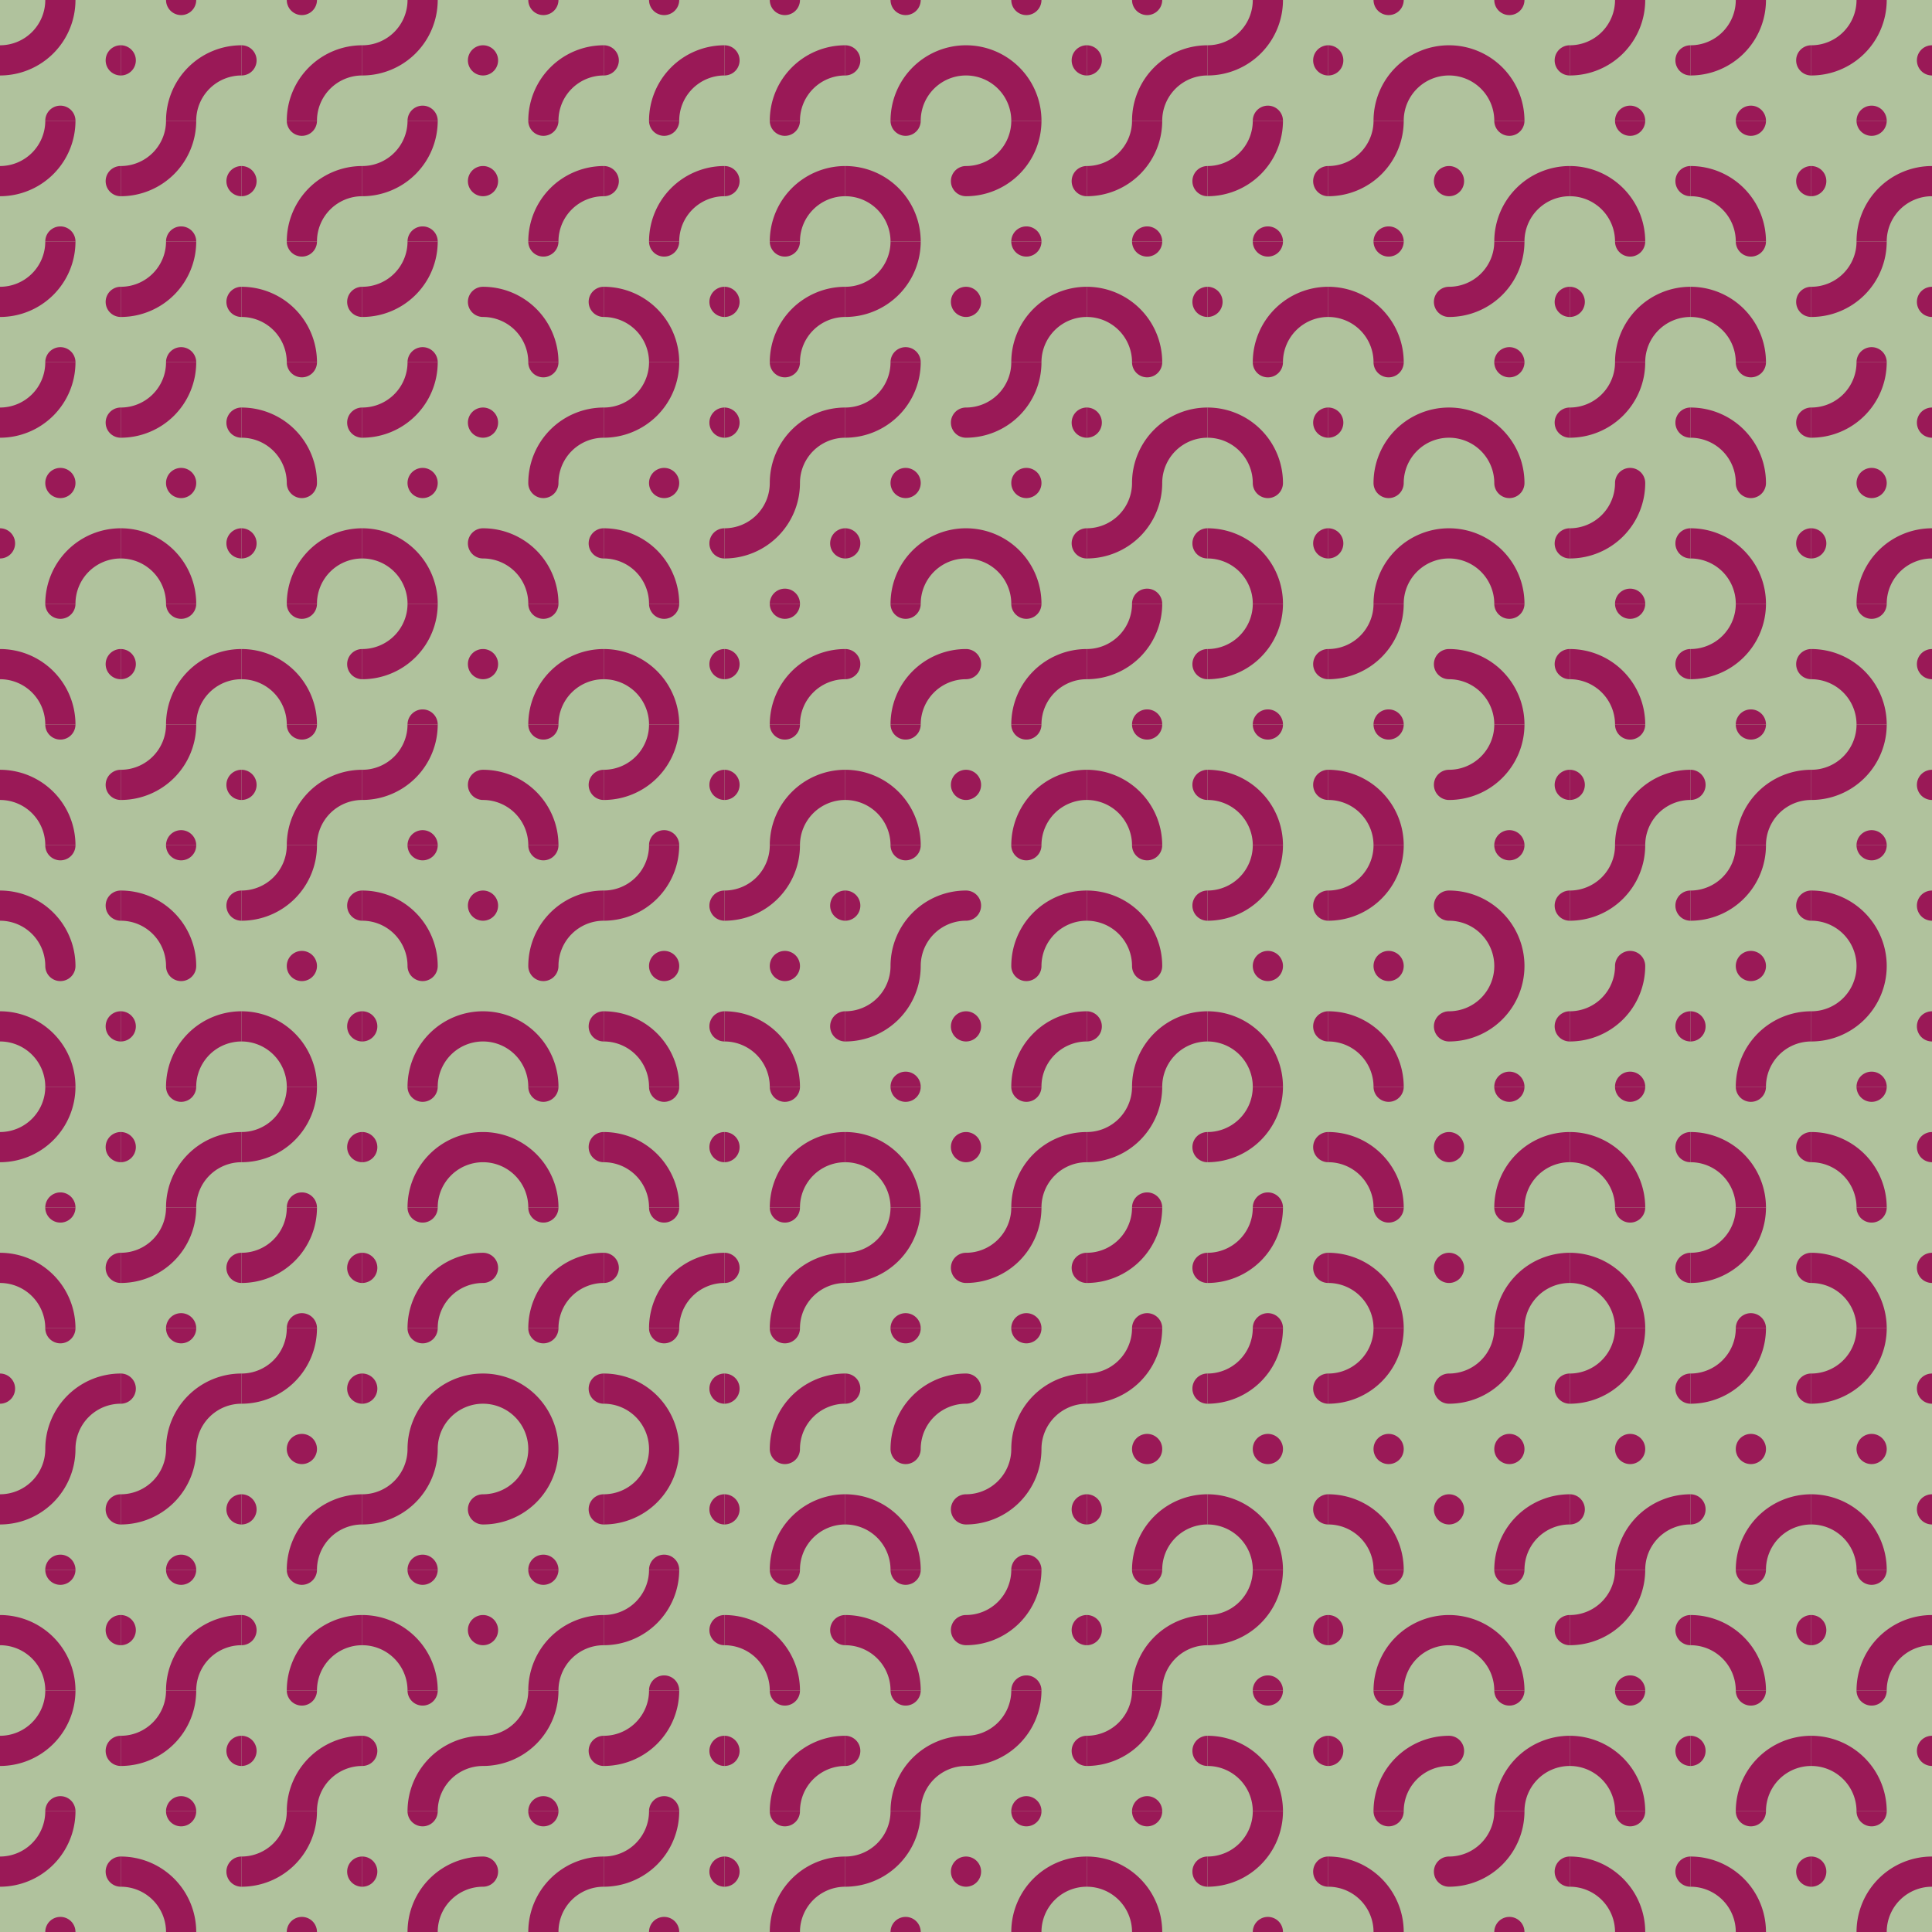 <svg id="tb_svg_24" xmlns:svg="http://www.w3.org/2000/svg" xmlns="http://www.w3.org/2000/svg" xmlns:xlink="http://www.w3.org/1999/xlink" version="1.0" viewBox="0 0 1024 1024" width="1024" height="1024"><defs><linearGradient id="tb_bg_24" gradientTransform="rotate(189)"><stop offset="20%" stop-color="#b0c29d"/><stop offset="80%" stop-color="#c29d64"/></linearGradient><svg id="tb_p_24"><path d="M24 0a8 8 0 0 0 16 0M0 24a8 8 0 0 1 0 16m24 24h16a24 24 0 0 1 24-24V24a40 40 0 0 0-40 40" style="fill:#9a1957;"/></svg></defs><rect width="100%" height="100%" style="fill:url(#tb_bg_24);"/><use xlink:href="#tb_p_24" transform="rotate(180, 32, 32)"/><use xlink:href="#tb_p_24" transform="rotate(180, 32, 64)"/><use xlink:href="#tb_p_24" transform="rotate(180, 32, 96)"/><use xlink:href="#tb_p_24" transform="rotate(180, 32, 128)"/><use xlink:href="#tb_p_24" transform="translate(0 256)"/><use xlink:href="#tb_p_24" transform="rotate(90, -128, 192)"/><use xlink:href="#tb_p_24" transform="rotate(90, -160, 224)"/><use xlink:href="#tb_p_24" transform="rotate(90, -192, 256)"/><use xlink:href="#tb_p_24" transform="rotate(90, -224, 288)"/><use xlink:href="#tb_p_24" transform="rotate(180, 32, 320)"/><use xlink:href="#tb_p_24" transform="rotate(90, -288, 352)"/><use xlink:href="#tb_p_24" transform="translate(0 704)"/><use xlink:href="#tb_p_24" transform="rotate(180, 32, 416)"/><use xlink:href="#tb_p_24" transform="rotate(90, -384, 448)"/><use xlink:href="#tb_p_24" transform="rotate(180, 32, 480)"/><use xlink:href="#tb_p_24" transform="rotate(180, 32, 512)"/><use xlink:href="#tb_p_24" transform="translate(64 0)"/><use xlink:href="#tb_p_24" transform="rotate(180, 64, 64)"/><use xlink:href="#tb_p_24" transform="rotate(180, 64, 96)"/><use xlink:href="#tb_p_24" transform="rotate(180, 64, 128)"/><use xlink:href="#tb_p_24" transform="rotate(90, -64, 192)"/><use xlink:href="#tb_p_24" transform="translate(64 320)"/><use xlink:href="#tb_p_24" transform="rotate(180, 64, 224)"/><use xlink:href="#tb_p_24" transform="rotate(90, -160, 288)"/><use xlink:href="#tb_p_24" transform="translate(64 512)"/><use xlink:href="#tb_p_24" transform="translate(64 576)"/><use xlink:href="#tb_p_24" transform="rotate(180, 64, 352)"/><use xlink:href="#tb_p_24" transform="translate(64 704)"/><use xlink:href="#tb_p_24" transform="rotate(180, 64, 416)"/><use xlink:href="#tb_p_24" transform="translate(64 832)"/><use xlink:href="#tb_p_24" transform="rotate(180, 64, 480)"/><use xlink:href="#tb_p_24" transform="rotate(90, -416, 544)"/><use xlink:href="#tb_p_24" transform="translate(128 0)"/><use xlink:href="#tb_p_24" transform="translate(128 64)"/><use xlink:href="#tb_p_24" transform="rotate(90, 32, 160)"/><use xlink:href="#tb_p_24" transform="rotate(90, 0, 192)"/><use xlink:href="#tb_p_24" transform="translate(128 256)"/><use xlink:href="#tb_p_24" transform="rotate(90, -64, 256)"/><use xlink:href="#tb_p_24" transform="translate(128 384)"/><use xlink:href="#tb_p_24" transform="rotate(180, 96, 256)"/><use xlink:href="#tb_p_24" transform="rotate(90, -160, 352)"/><use xlink:href="#tb_p_24" transform="rotate(180, 96, 320)"/><use xlink:href="#tb_p_24" transform="rotate(180, 96, 352)"/><use xlink:href="#tb_p_24" transform="rotate(180, 96, 384)"/><use xlink:href="#tb_p_24" transform="translate(128 768)"/><use xlink:href="#tb_p_24" transform="translate(128 832)"/><use xlink:href="#tb_p_24" transform="translate(128 896)"/><use xlink:href="#tb_p_24" transform="rotate(180, 96, 512)"/><use xlink:href="#tb_p_24" transform="rotate(180, 128, 32)"/><use xlink:href="#tb_p_24" transform="rotate(180, 128, 64)"/><use xlink:href="#tb_p_24" transform="rotate(180, 128, 96)"/><use xlink:href="#tb_p_24" transform="rotate(180, 128, 128)"/><use xlink:href="#tb_p_24" transform="rotate(90, 0, 256)"/><use xlink:href="#tb_p_24" transform="rotate(180, 128, 192)"/><use xlink:href="#tb_p_24" transform="rotate(180, 128, 224)"/><use xlink:href="#tb_p_24" transform="rotate(90, -96, 352)"/><use xlink:href="#tb_p_24" transform="translate(192 512)"/><use xlink:href="#tb_p_24" transform="translate(192 576)"/><use xlink:href="#tb_p_24" transform="translate(192 640)"/><use xlink:href="#tb_p_24" transform="translate(192 704)"/><use xlink:href="#tb_p_24" transform="rotate(180, 128, 416)"/><use xlink:href="#tb_p_24" transform="rotate(90, -288, 544)"/><use xlink:href="#tb_p_24" transform="translate(192 896)"/><use xlink:href="#tb_p_24" transform="translate(192 960)"/><use xlink:href="#tb_p_24" transform="translate(256 0)"/><use xlink:href="#tb_p_24" transform="translate(256 64)"/><use xlink:href="#tb_p_24" transform="rotate(90, 96, 224)"/><use xlink:href="#tb_p_24" transform="translate(256 192)"/><use xlink:href="#tb_p_24" transform="rotate(90, 32, 288)"/><use xlink:href="#tb_p_24" transform="translate(256 320)"/><use xlink:href="#tb_p_24" transform="rotate(90, -32, 352)"/><use xlink:href="#tb_p_24" transform="translate(256 448)"/><use xlink:href="#tb_p_24" transform="rotate(90, -96, 416)"/><use xlink:href="#tb_p_24" transform="rotate(90, -128, 448)"/><use xlink:href="#tb_p_24" transform="translate(256 640)"/><use xlink:href="#tb_p_24" transform="rotate(90, -192, 512)"/><use xlink:href="#tb_p_24" transform="rotate(180, 160, 416)"/><use xlink:href="#tb_p_24" transform="translate(256 832)"/><use xlink:href="#tb_p_24" transform="rotate(180, 160, 480)"/><use xlink:href="#tb_p_24" transform="translate(256 960)"/><use xlink:href="#tb_p_24" transform="translate(320 0)"/><use xlink:href="#tb_p_24" transform="translate(320 64)"/><use xlink:href="#tb_p_24" transform="rotate(90, 128, 256)"/><use xlink:href="#tb_p_24" transform="rotate(180, 192, 128)"/><use xlink:href="#tb_p_24" transform="rotate(90, 64, 320)"/><use xlink:href="#tb_p_24" transform="rotate(90, 32, 352)"/><use xlink:href="#tb_p_24" transform="rotate(180, 192, 224)"/><use xlink:href="#tb_p_24" transform="rotate(180, 192, 256)"/><use xlink:href="#tb_p_24" transform="rotate(90, -64, 448)"/><use xlink:href="#tb_p_24" transform="rotate(90, -96, 480)"/><use xlink:href="#tb_p_24" transform="translate(320 640)"/><use xlink:href="#tb_p_24" transform="rotate(90, -160, 544)"/><use xlink:href="#tb_p_24" transform="rotate(180, 192, 416)"/><use xlink:href="#tb_p_24" transform="rotate(180, 192, 448)"/><use xlink:href="#tb_p_24" transform="rotate(180, 192, 480)"/><use xlink:href="#tb_p_24" transform="rotate(180, 192, 512)"/><use xlink:href="#tb_p_24" transform="translate(384 0)"/><use xlink:href="#tb_p_24" transform="translate(384 64)"/><use xlink:href="#tb_p_24" transform="translate(384 128)"/><use xlink:href="#tb_p_24" transform="translate(384 192)"/><use xlink:href="#tb_p_24" transform="rotate(180, 224, 160)"/><use xlink:href="#tb_p_24" transform="translate(384 320)"/><use xlink:href="#tb_p_24" transform="translate(384 384)"/><use xlink:href="#tb_p_24" transform="rotate(180, 224, 256)"/><use xlink:href="#tb_p_24" transform="rotate(90, -32, 480)"/><use xlink:href="#tb_p_24" transform="translate(384 576)"/><use xlink:href="#tb_p_24" transform="translate(384 640)"/><use xlink:href="#tb_p_24" transform="translate(384 704)"/><use xlink:href="#tb_p_24" transform="translate(384 768)"/><use xlink:href="#tb_p_24" transform="rotate(90, -192, 640)"/><use xlink:href="#tb_p_24" transform="translate(384 896)"/><use xlink:href="#tb_p_24" transform="translate(384 960)"/><use xlink:href="#tb_p_24" transform="translate(448 0)"/><use xlink:href="#tb_p_24" transform="rotate(90, 224, 288)"/><use xlink:href="#tb_p_24" transform="rotate(180, 256, 96)"/><use xlink:href="#tb_p_24" transform="rotate(180, 256, 128)"/><use xlink:href="#tb_p_24" transform="translate(448 256)"/><use xlink:href="#tb_p_24" transform="translate(448 320)"/><use xlink:href="#tb_p_24" transform="rotate(90, 64, 448)"/><use xlink:href="#tb_p_24" transform="translate(448 448)"/><use xlink:href="#tb_p_24" transform="rotate(180, 256, 288)"/><use xlink:href="#tb_p_24" transform="rotate(90, -32, 544)"/><use xlink:href="#tb_p_24" transform="rotate(180, 256, 352)"/><use xlink:href="#tb_p_24" transform="translate(448 704)"/><use xlink:href="#tb_p_24" transform="rotate(90, -128, 640)"/><use xlink:href="#tb_p_24" transform="rotate(90, -160, 672)"/><use xlink:href="#tb_p_24" transform="translate(448 896)"/><use xlink:href="#tb_p_24" transform="rotate(180, 256, 512)"/><use xlink:href="#tb_p_24" transform="rotate(90, 288, 288)"/><use xlink:href="#tb_p_24" transform="rotate(180, 288, 64)"/><use xlink:href="#tb_p_24" transform="translate(512 128)"/><use xlink:href="#tb_p_24" transform="rotate(180, 288, 128)"/><use xlink:href="#tb_p_24" transform="rotate(90, 160, 416)"/><use xlink:href="#tb_p_24" transform="translate(512 320)"/><use xlink:href="#tb_p_24" transform="translate(512 384)"/><use xlink:href="#tb_p_24" transform="translate(512 448)"/><use xlink:href="#tb_p_24" transform="translate(512 512)"/><use xlink:href="#tb_p_24" transform="translate(512 576)"/><use xlink:href="#tb_p_24" transform="rotate(180, 288, 352)"/><use xlink:href="#tb_p_24" transform="translate(512 704)"/><use xlink:href="#tb_p_24" transform="rotate(180, 288, 416)"/><use xlink:href="#tb_p_24" transform="rotate(180, 288, 448)"/><use xlink:href="#tb_p_24" transform="rotate(180, 288, 480)"/><use xlink:href="#tb_p_24" transform="translate(512 960)"/><use xlink:href="#tb_p_24" transform="translate(576 0)"/><use xlink:href="#tb_p_24" transform="rotate(180, 320, 64)"/><use xlink:href="#tb_p_24" transform="rotate(90, 256, 384)"/><use xlink:href="#tb_p_24" transform="translate(576 192)"/><use xlink:href="#tb_p_24" transform="rotate(180, 320, 160)"/><use xlink:href="#tb_p_24" transform="rotate(180, 320, 192)"/><use xlink:href="#tb_p_24" transform="rotate(90, 128, 512)"/><use xlink:href="#tb_p_24" transform="rotate(90, 96, 544)"/><use xlink:href="#tb_p_24" transform="translate(576 512)"/><use xlink:href="#tb_p_24" transform="rotate(180, 320, 320)"/><use xlink:href="#tb_p_24" transform="rotate(180, 320, 352)"/><use xlink:href="#tb_p_24" transform="rotate(180, 320, 384)"/><use xlink:href="#tb_p_24" transform="translate(576 768)"/><use xlink:href="#tb_p_24" transform="translate(576 832)"/><use xlink:href="#tb_p_24" transform="rotate(180, 320, 480)"/><use xlink:href="#tb_p_24" transform="rotate(90, -160, 800)"/><use xlink:href="#tb_p_24" transform="rotate(180, 352, 32)"/><use xlink:href="#tb_p_24" transform="rotate(180, 352, 64)"/><use xlink:href="#tb_p_24" transform="translate(640 128)"/><use xlink:href="#tb_p_24" transform="rotate(90, 256, 448)"/><use xlink:href="#tb_p_24" transform="rotate(90, 224, 480)"/><use xlink:href="#tb_p_24" transform="rotate(180, 352, 192)"/><use xlink:href="#tb_p_24" transform="rotate(90, 160, 544)"/><use xlink:href="#tb_p_24" transform="rotate(180, 352, 256)"/><use xlink:href="#tb_p_24" transform="rotate(90, 96, 608)"/><use xlink:href="#tb_p_24" transform="rotate(180, 352, 320)"/><use xlink:href="#tb_p_24" transform="rotate(180, 352, 352)"/><use xlink:href="#tb_p_24" transform="rotate(180, 352, 384)"/><use xlink:href="#tb_p_24" transform="rotate(90, -32, 736)"/><use xlink:href="#tb_p_24" transform="rotate(180, 352, 448)"/><use xlink:href="#tb_p_24" transform="rotate(90, -96, 800)"/><use xlink:href="#tb_p_24" transform="rotate(180, 352, 512)"/><use xlink:href="#tb_p_24" transform="translate(704 0)"/><use xlink:href="#tb_p_24" transform="rotate(180, 384, 64)"/><use xlink:href="#tb_p_24" transform="rotate(90, 320, 448)"/><use xlink:href="#tb_p_24" transform="translate(704 192)"/><use xlink:href="#tb_p_24" transform="translate(704 256)"/><use xlink:href="#tb_p_24" transform="rotate(180, 384, 192)"/><use xlink:href="#tb_p_24" transform="rotate(90, 192, 576)"/><use xlink:href="#tb_p_24" transform="rotate(180, 384, 256)"/><use xlink:href="#tb_p_24" transform="rotate(90, 128, 640)"/><use xlink:href="#tb_p_24" transform="rotate(90, 96, 672)"/><use xlink:href="#tb_p_24" transform="rotate(90, 64, 704)"/><use xlink:href="#tb_p_24" transform="rotate(180, 384, 384)"/><use xlink:href="#tb_p_24" transform="rotate(90, 0, 768)"/><use xlink:href="#tb_p_24" transform="translate(704 832)"/><use xlink:href="#tb_p_24" transform="translate(704 896)"/><use xlink:href="#tb_p_24" transform="rotate(90, -96, 864)"/><use xlink:href="#tb_p_24" transform="rotate(90, 416, 416)"/><use xlink:href="#tb_p_24" transform="translate(768 64)"/><use xlink:href="#tb_p_24" transform="rotate(180, 416, 96)"/><use xlink:href="#tb_p_24" transform="rotate(90, 320, 512)"/><use xlink:href="#tb_p_24" transform="rotate(90, 288, 544)"/><use xlink:href="#tb_p_24" transform="rotate(90, 256, 576)"/><use xlink:href="#tb_p_24" transform="rotate(180, 416, 224)"/><use xlink:href="#tb_p_24" transform="rotate(90, 192, 640)"/><use xlink:href="#tb_p_24" transform="rotate(180, 416, 288)"/><use xlink:href="#tb_p_24" transform="translate(768 576)"/><use xlink:href="#tb_p_24" transform="translate(768 640)"/><use xlink:href="#tb_p_24" transform="rotate(180, 416, 384)"/><use xlink:href="#tb_p_24" transform="translate(768 768)"/><use xlink:href="#tb_p_24" transform="rotate(90, 0, 832)"/><use xlink:href="#tb_p_24" transform="translate(768 896)"/><use xlink:href="#tb_p_24" transform="rotate(180, 416, 512)"/><use xlink:href="#tb_p_24" transform="rotate(180, 448, 32)"/><use xlink:href="#tb_p_24" transform="rotate(90, 416, 480)"/><use xlink:href="#tb_p_24" transform="translate(832 128)"/><use xlink:href="#tb_p_24" transform="rotate(180, 448, 128)"/><use xlink:href="#tb_p_24" transform="rotate(180, 448, 160)"/><use xlink:href="#tb_p_24" transform="rotate(90, 288, 608)"/><use xlink:href="#tb_p_24" transform="translate(832 384)"/><use xlink:href="#tb_p_24" transform="rotate(180, 448, 256)"/><use xlink:href="#tb_p_24" transform="rotate(180, 448, 288)"/><use xlink:href="#tb_p_24" transform="rotate(90, 160, 736)"/><use xlink:href="#tb_p_24" transform="rotate(90, 128, 768)"/><use xlink:href="#tb_p_24" transform="rotate(180, 448, 384)"/><use xlink:href="#tb_p_24" transform="translate(832 768)"/><use xlink:href="#tb_p_24" transform="rotate(180, 448, 448)"/><use xlink:href="#tb_p_24" transform="rotate(90, 0, 896)"/><use xlink:href="#tb_p_24" transform="rotate(90, -32, 928)"/><use xlink:href="#tb_p_24" transform="rotate(180, 480, 32)"/><use xlink:href="#tb_p_24" transform="rotate(90, 448, 512)"/><use xlink:href="#tb_p_24" transform="rotate(90, 416, 544)"/><use xlink:href="#tb_p_24" transform="rotate(90, 384, 576)"/><use xlink:href="#tb_p_24" transform="rotate(90, 352, 608)"/><use xlink:href="#tb_p_24" transform="rotate(180, 480, 192)"/><use xlink:href="#tb_p_24" transform="translate(896 384)"/><use xlink:href="#tb_p_24" transform="rotate(180, 480, 256)"/><use xlink:href="#tb_p_24" transform="translate(896 512)"/><use xlink:href="#tb_p_24" transform="rotate(90, 192, 768)"/><use xlink:href="#tb_p_24" transform="rotate(180, 480, 352)"/><use xlink:href="#tb_p_24" transform="rotate(180, 480, 384)"/><use xlink:href="#tb_p_24" transform="translate(896 768)"/><use xlink:href="#tb_p_24" transform="rotate(90, 64, 896)"/><use xlink:href="#tb_p_24" transform="translate(896 896)"/><use xlink:href="#tb_p_24" transform="rotate(90, 0, 960)"/><use xlink:href="#tb_p_24" transform="rotate(180, 512, 32)"/><use xlink:href="#tb_p_24" transform="translate(960 64)"/><use xlink:href="#tb_p_24" transform="rotate(180, 512, 96)"/><use xlink:href="#tb_p_24" transform="rotate(180, 512, 128)"/><use xlink:href="#tb_p_24" transform="translate(960 256)"/><use xlink:href="#tb_p_24" transform="rotate(90, 352, 672)"/><use xlink:href="#tb_p_24" transform="rotate(180, 512, 224)"/><use xlink:href="#tb_p_24" transform="rotate(90, 288, 736)"/><use xlink:href="#tb_p_24" transform="rotate(180, 512, 288)"/><use xlink:href="#tb_p_24" transform="rotate(90, 224, 800)"/><use xlink:href="#tb_p_24" transform="rotate(90, 192, 832)"/><use xlink:href="#tb_p_24" transform="rotate(180, 512, 384)"/><use xlink:href="#tb_p_24" transform="rotate(90, 128, 896)"/><use xlink:href="#tb_p_24" transform="translate(960 832)"/><use xlink:href="#tb_p_24" transform="rotate(90, 64, 960)"/><use xlink:href="#tb_p_24" transform="translate(960 960)"/></svg>